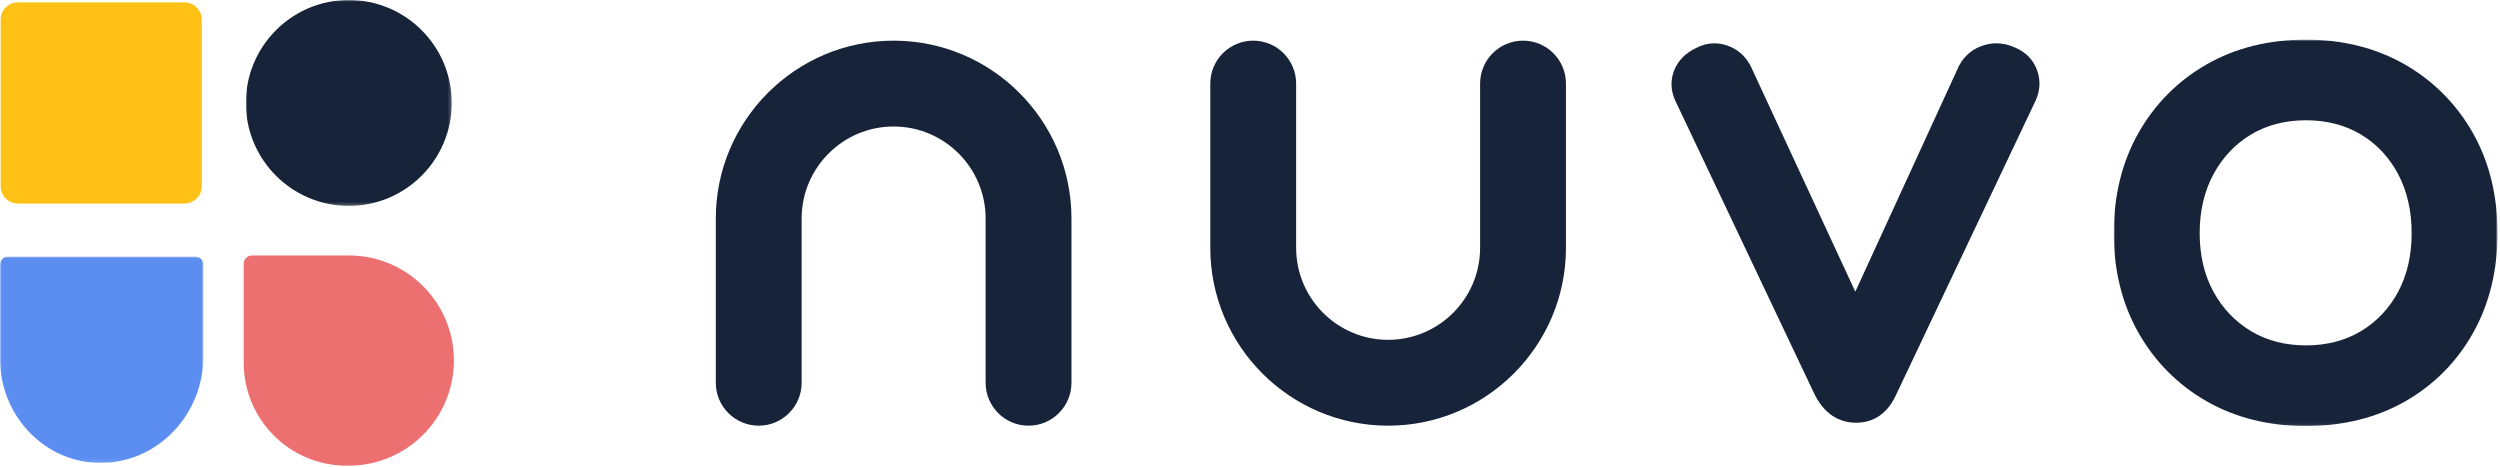 <svg xmlns="http://www.w3.org/2000/svg" xmlns:xlink="http://www.w3.org/1999/xlink" width="750px" height="140px" viewBox="0 0 750 140"><title>Group 20</title><defs><polygon id="path-1" points="-1.42108547e-14 0 61.77 0 61.77 61.77 -1.42108547e-14 61.77"></polygon><polygon id="path-3" points="0 0 61.019 0 61.019 61.909 0 61.909"></polygon><polygon id="path-5" points="0 0 115.133 0 115.133 115.922 0 115.922"></polygon></defs><g id="Page-1" stroke="none" stroke-width="1" fill="none" fill-rule="evenodd"><g id="Nuvo_BrandKit-Copy" transform="translate(-585, -540)"><g id="Group-20" transform="translate(585, 540)"><path d="M5.369,61.053 L55.358,61.053 C58.216,61.053 60.532,58.737 60.532,55.879 L60.532,5.89 C60.532,3.033 58.216,0.717 55.358,0.717 L5.369,0.717 C2.512,0.717 0.195,3.033 0.195,5.89 L0.195,55.879 C0.195,58.737 2.512,61.053 5.369,61.053" id="Fill-1" fill="#FFC116"></path><g id="Group-5" transform="translate(73.757, 0)"><mask id="mask-2" fill="white"><use xlink:href="#path-1"></use></mask><g id="Clip-4"></g><path d="M30.885,61.77 L30.885,61.77 C47.942,61.77 61.77,47.942 61.77,30.885 L61.77,30.885 C61.77,13.828 47.942,-0 30.885,-0 L30.885,-0 C13.828,-0 -1.42108547e-14,13.828 -1.42108547e-14,30.885 L-1.42108547e-14,30.885 C-1.42108547e-14,47.942 13.828,61.77 30.885,61.77" id="Fill-3" fill="#162338" mask="url(#mask-2)"></path></g><g id="Group-8" transform="translate(0, 76.968)"><mask id="mask-4" fill="white"><use xlink:href="#path-3"></use></mask><g id="Clip-7"></g><path d="M2.407,0 L58.612,0 C59.941,0 61.019,1.119 61.019,2.5 L61.019,29.859 C61.019,47.56 47.203,61.909 30.16,61.909 L30.16,61.909 C13.503,61.909 -0,47.885 -0,30.585 L-0,2.5 C-0,1.119 1.078,0 2.407,0" id="Fill-6" fill="#5C8EF2" mask="url(#mask-4)"></path></g><path d="M75.603,76.645 L104.693,76.645 C122.076,76.645 136.168,90.737 136.168,108.121 L136.168,108.121 C136.168,125.56 122.031,139.697 104.592,139.697 L103.97,139.697 C86.93,139.697 73.116,125.883 73.116,108.843 L73.116,79.132 C73.116,77.758 74.23,76.645 75.603,76.645" id="Fill-9" fill="#ED7070"></path><path d="M416.437,127.701 C387.02,127.701 363.088,103.769 363.088,74.352 L363.088,25.073 C363.088,17.962 368.853,12.197 375.964,12.197 C383.076,12.197 388.841,17.962 388.841,25.073 L388.841,74.352 C388.841,89.569 401.22,101.948 416.437,101.948 C431.654,101.948 444.033,89.569 444.033,74.352 L444.033,25.073 C444.033,17.962 449.798,12.197 456.909,12.197 C464.021,12.197 469.786,17.962 469.786,25.073 L469.786,74.352 C469.786,103.769 445.854,127.701 416.437,127.701" id="Fill-11" fill="#162338"></path><path d="M308.562,127.701 C301.45,127.701 295.686,121.936 295.686,114.825 L295.686,65.546 C295.686,50.33 283.306,37.95 268.089,37.95 C252.873,37.95 240.493,50.33 240.493,65.546 L240.493,114.825 C240.493,121.936 234.728,127.701 227.616,127.701 C220.505,127.701 214.74,121.936 214.74,114.825 L214.74,65.546 C214.74,36.13 238.672,12.197 268.089,12.197 C297.506,12.197 321.438,36.13 321.438,65.546 L321.438,114.825 C321.438,121.936 315.674,127.701 308.562,127.701" id="Fill-13" fill="#162338"></path><path d="M556.827,126.823 C553.141,126.823 548.01,125.391 544.496,118.568 L502.628,30.295 C501.202,27.27 501.072,24.101 502.247,21.124 C503.397,18.201 505.612,15.937 508.829,14.398 C510.614,13.465 512.464,12.992 514.331,12.992 C515.593,12.992 516.868,13.21 518.121,13.639 C521.211,14.7 523.576,16.744 525.15,19.715 L525.19,19.79 L556.591,87.509 L587.672,19.796 L587.715,19.715 C589.299,16.724 591.747,14.674 594.992,13.622 C596.281,13.204 597.602,12.992 598.919,12.992 C600.856,12.992 602.809,13.449 604.726,14.351 C607.903,15.775 610.065,18.058 611.152,21.136 C612.228,24.189 612.054,27.267 610.635,30.286 L568.809,118.474 C565.678,125.366 560.562,126.823 556.827,126.823" id="Fill-15" fill="#162338"></path><g id="Group-19" transform="translate(634.131, 11.888)"><mask id="mask-6" fill="white"><use xlink:href="#path-5"></use></mask><g id="Clip-18"></g><path d="M57.665,24.192 C51.448,24.192 45.899,25.631 41.173,28.467 C36.438,31.308 32.651,35.308 29.92,40.358 C27.166,45.444 25.771,51.399 25.771,58.059 C25.771,64.716 27.164,70.633 29.911,75.647 C32.643,80.638 36.432,84.61 41.173,87.454 C45.899,90.291 51.448,91.729 57.665,91.729 C63.879,91.729 69.428,90.291 74.158,87.454 C78.889,84.614 82.64,80.65 85.305,75.674 C87.998,70.649 89.363,64.723 89.363,58.059 C89.363,51.392 87.995,45.428 85.298,40.332 C82.631,35.296 78.884,31.304 74.157,28.467 C69.428,25.631 63.879,24.192 57.665,24.192 M57.665,115.922 C46.491,115.922 36.462,113.422 27.855,108.493 C19.232,103.559 12.357,96.649 7.422,87.956 C2.497,79.29 0,69.231 0,58.059 C0,46.76 2.497,36.635 7.423,27.964 C12.357,19.275 19.232,12.366 27.856,7.428 C36.468,2.499 46.497,0 57.665,0 C68.7,0 78.662,2.499 87.276,7.428 C95.897,12.366 102.772,19.275 107.71,27.963 C112.636,36.641 115.133,46.766 115.133,58.059 C115.133,69.22 112.672,79.273 107.818,87.94 C102.944,96.641 96.1,103.556 87.473,108.493 C78.865,113.423 68.836,115.922 57.665,115.922" id="Fill-17" fill="#162338" mask="url(#mask-6)"></path></g></g></g></g></svg>